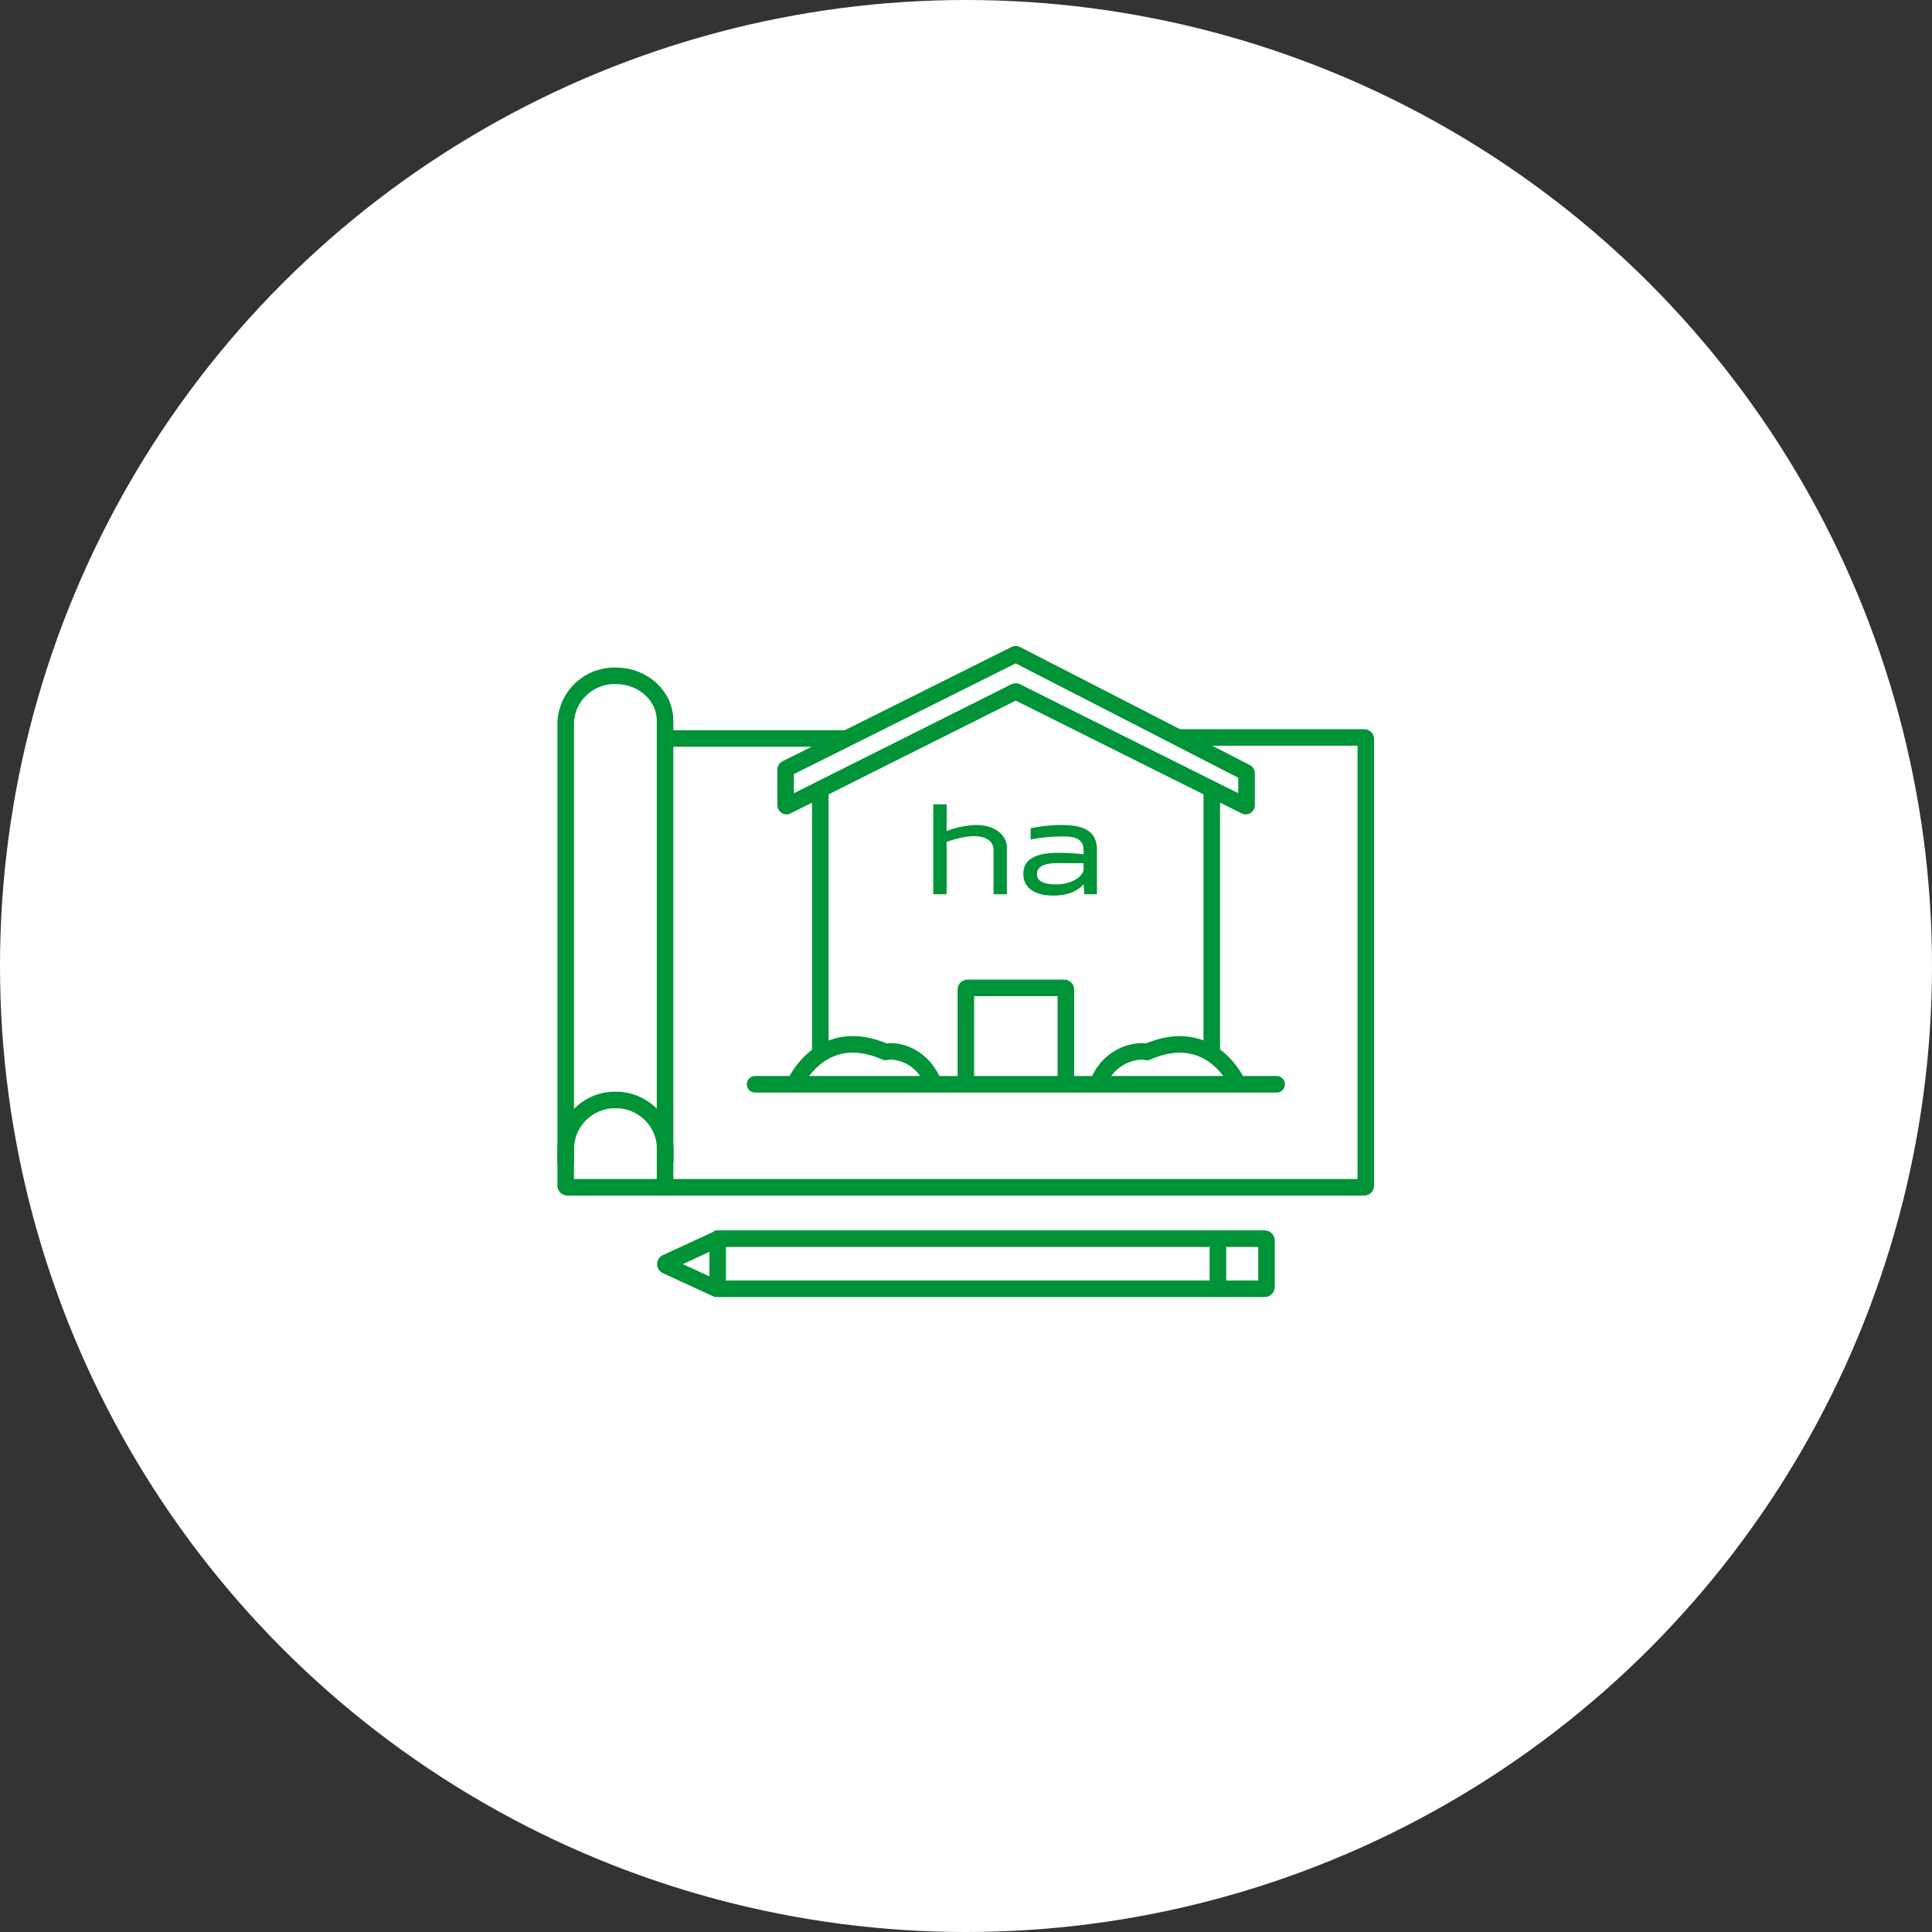 <svg width="175" height="175" viewBox="0 0 175 175" fill="none" xmlns="http://www.w3.org/2000/svg">
<rect x="0" y="0" width="175" height="175" fill="#333333" stroke="none"/>
<g clip-path="url(#clip0_2967_8032)">
<circle cx="87.5" cy="87.5" r="87.5" fill="white"/>
<path d="M51.241 107.454V107.396C51.241 107.417 51.245 107.436 51.253 107.455C51.261 107.473 51.272 107.49 51.286 107.504C51.3 107.518 51.317 107.53 51.335 107.537C51.354 107.545 51.373 107.549 51.394 107.549H123.567C123.586 107.549 123.606 107.545 123.624 107.537C123.642 107.529 123.659 107.518 123.672 107.504C123.686 107.49 123.697 107.473 123.704 107.454C123.711 107.436 123.714 107.416 123.714 107.396V66.947C123.714 66.927 123.711 66.908 123.704 66.889C123.697 66.871 123.686 66.854 123.672 66.84C123.659 66.826 123.642 66.814 123.624 66.807C123.606 66.799 123.586 66.795 123.567 66.795H106.756" stroke="#009337" stroke-width="1.5" stroke-miterlimit="10"/>
<path d="M60.14 66.891H76.918" stroke="#009337" stroke-width="1.5" stroke-miterlimit="10"/>
<path d="M51.241 107.504V65.342C51.318 64.199 51.835 63.13 52.683 62.36C53.532 61.59 54.645 61.179 55.79 61.213C58.249 61.213 60.24 63.031 60.24 65.274V107.441" stroke="#009337" stroke-width="1.5" stroke-miterlimit="10"/>
<path d="M60.261 105.123V104.072C60.257 103.485 60.137 102.904 59.908 102.364C59.68 101.823 59.347 101.332 58.929 100.92C58.511 100.508 58.016 100.182 57.472 99.961C56.928 99.74 56.346 99.629 55.759 99.633C55.169 99.627 54.583 99.737 54.036 99.959C53.489 100.18 52.991 100.507 52.571 100.922C52.151 101.337 51.817 101.83 51.589 102.374C51.361 102.919 51.243 103.503 51.241 104.093V105.144" stroke="#009337" stroke-width="1.5" stroke-miterlimit="10" stroke-linecap="round"/>
<path d="M64.988 112.197H114.552C114.593 112.196 114.634 112.21 114.665 112.238C114.696 112.265 114.716 112.303 114.72 112.344V116.589C114.716 116.63 114.696 116.669 114.665 116.696C114.634 116.723 114.593 116.738 114.552 116.736H64.988C64.962 116.741 64.936 116.741 64.909 116.736L60.344 114.635C60.32 114.623 60.3 114.604 60.285 114.581C60.271 114.557 60.264 114.531 60.264 114.504C60.264 114.476 60.271 114.45 60.285 114.426C60.3 114.403 60.32 114.384 60.344 114.372L64.909 112.271C64.929 112.24 64.956 112.215 64.988 112.197Z" stroke="#009337" stroke-width="1.5"/>
<path d="M110.318 112.197V116.873" stroke="#009337" stroke-width="1.5"/>
<path d="M65.009 112.197V116.873" stroke="#009337" stroke-width="1.5"/>
<path d="M96.549 98.481V89.631C96.549 89.591 96.533 89.553 96.504 89.525C96.476 89.496 96.437 89.481 96.397 89.481H87.634C87.595 89.482 87.558 89.498 87.53 89.526C87.503 89.555 87.487 89.592 87.487 89.631V98.481" stroke="#009337" stroke-width="1.5" stroke-miterlimit="10"/>
<path d="M71.203 69.632L91.969 59.267C91.98 59.262 91.991 59.26 92.003 59.26C92.015 59.26 92.026 59.262 92.037 59.267L112.871 69.968C112.884 69.973 112.894 69.982 112.902 69.993C112.909 70.005 112.913 70.018 112.913 70.031V72.942C112.913 72.954 112.911 72.966 112.905 72.978C112.899 72.989 112.89 72.998 112.88 73.005C112.869 73.012 112.857 73.016 112.845 73.017C112.832 73.018 112.819 73.015 112.808 73.01L92.037 62.64C92.026 62.635 92.015 62.632 92.003 62.632C91.991 62.632 91.98 62.635 91.969 62.64L71.266 73.01C71.255 73.015 71.242 73.018 71.23 73.017C71.217 73.016 71.205 73.012 71.195 73.005C71.184 72.998 71.175 72.989 71.17 72.978C71.164 72.966 71.161 72.954 71.161 72.942V69.695C71.162 69.682 71.166 69.669 71.173 69.658C71.181 69.647 71.191 69.638 71.203 69.632Z" stroke="#009337" stroke-width="1.5" stroke-miterlimit="10"/>
<path d="M74.303 71.301V95.301" stroke="#009337" stroke-width="1.5" stroke-miterlimit="10"/>
<path d="M109.762 71.301V95.301" stroke="#009337" stroke-width="1.5" stroke-miterlimit="10"/>
<path d="M85.744 72.855V75.277C86.614 74.936 87.659 74.727 88.441 74.727C90.059 74.727 91.203 75.607 91.203 76.763V81H89.993V76.961C89.993 76.212 89.321 75.739 88.254 75.739C87.571 75.739 86.614 75.926 85.744 76.267V81H84.534V72.855H85.744ZM92.692 79.129C92.692 77.885 93.749 77.247 95.829 77.247C96.5 77.247 97.579 77.291 98.151 77.379C98.151 77.28 98.151 77.17 98.151 77.049C98.151 76.124 97.612 75.761 96.291 75.761C95.289 75.761 94.156 75.871 93.352 76.047V75.024C94.024 74.88 95.058 74.727 96.159 74.727C98.404 74.727 99.362 75.409 99.362 77.005V81H98.217L98.151 80.097C97.59 80.747 96.665 81.121 95.421 81.121C93.66 81.121 92.692 80.406 92.692 79.129ZM98.151 78.843V78.193C97.502 78.182 96.357 78.182 95.73 78.182C94.541 78.182 93.925 78.524 93.925 79.173C93.925 79.8 94.508 80.109 95.686 80.109C96.687 80.109 97.898 79.679 98.151 78.843Z" fill="#009337"/>
<path d="M72.075 98.017C72.075 98.017 74.465 92.764 80.207 95.28C80.216 95.284 80.226 95.286 80.236 95.286C80.246 95.286 80.256 95.284 80.265 95.28C80.927 95.096 83.355 95.342 84.5 98" stroke="#009337" stroke-width="1.5" stroke-miterlimit="10" stroke-linecap="round"/>
<path d="M112.031 98.021C112.031 98.021 109.641 92.768 103.904 95.284C103.895 95.288 103.885 95.29 103.875 95.29C103.866 95.29 103.856 95.288 103.847 95.284C103.179 95.1 100.645 95.342 99.5 98" stroke="#009337" stroke-width="1.5" stroke-miterlimit="10" stroke-linecap="round"/>
<path d="M115.64 98.215H68.398" stroke="#009337" stroke-width="1.5" stroke-miterlimit="10" stroke-linecap="round"/>
</g>
<defs>
<clipPath id="clip0_2967_8032">
<rect width="175" height="175" fill="white"/>
</clipPath>
</defs>
</svg>
